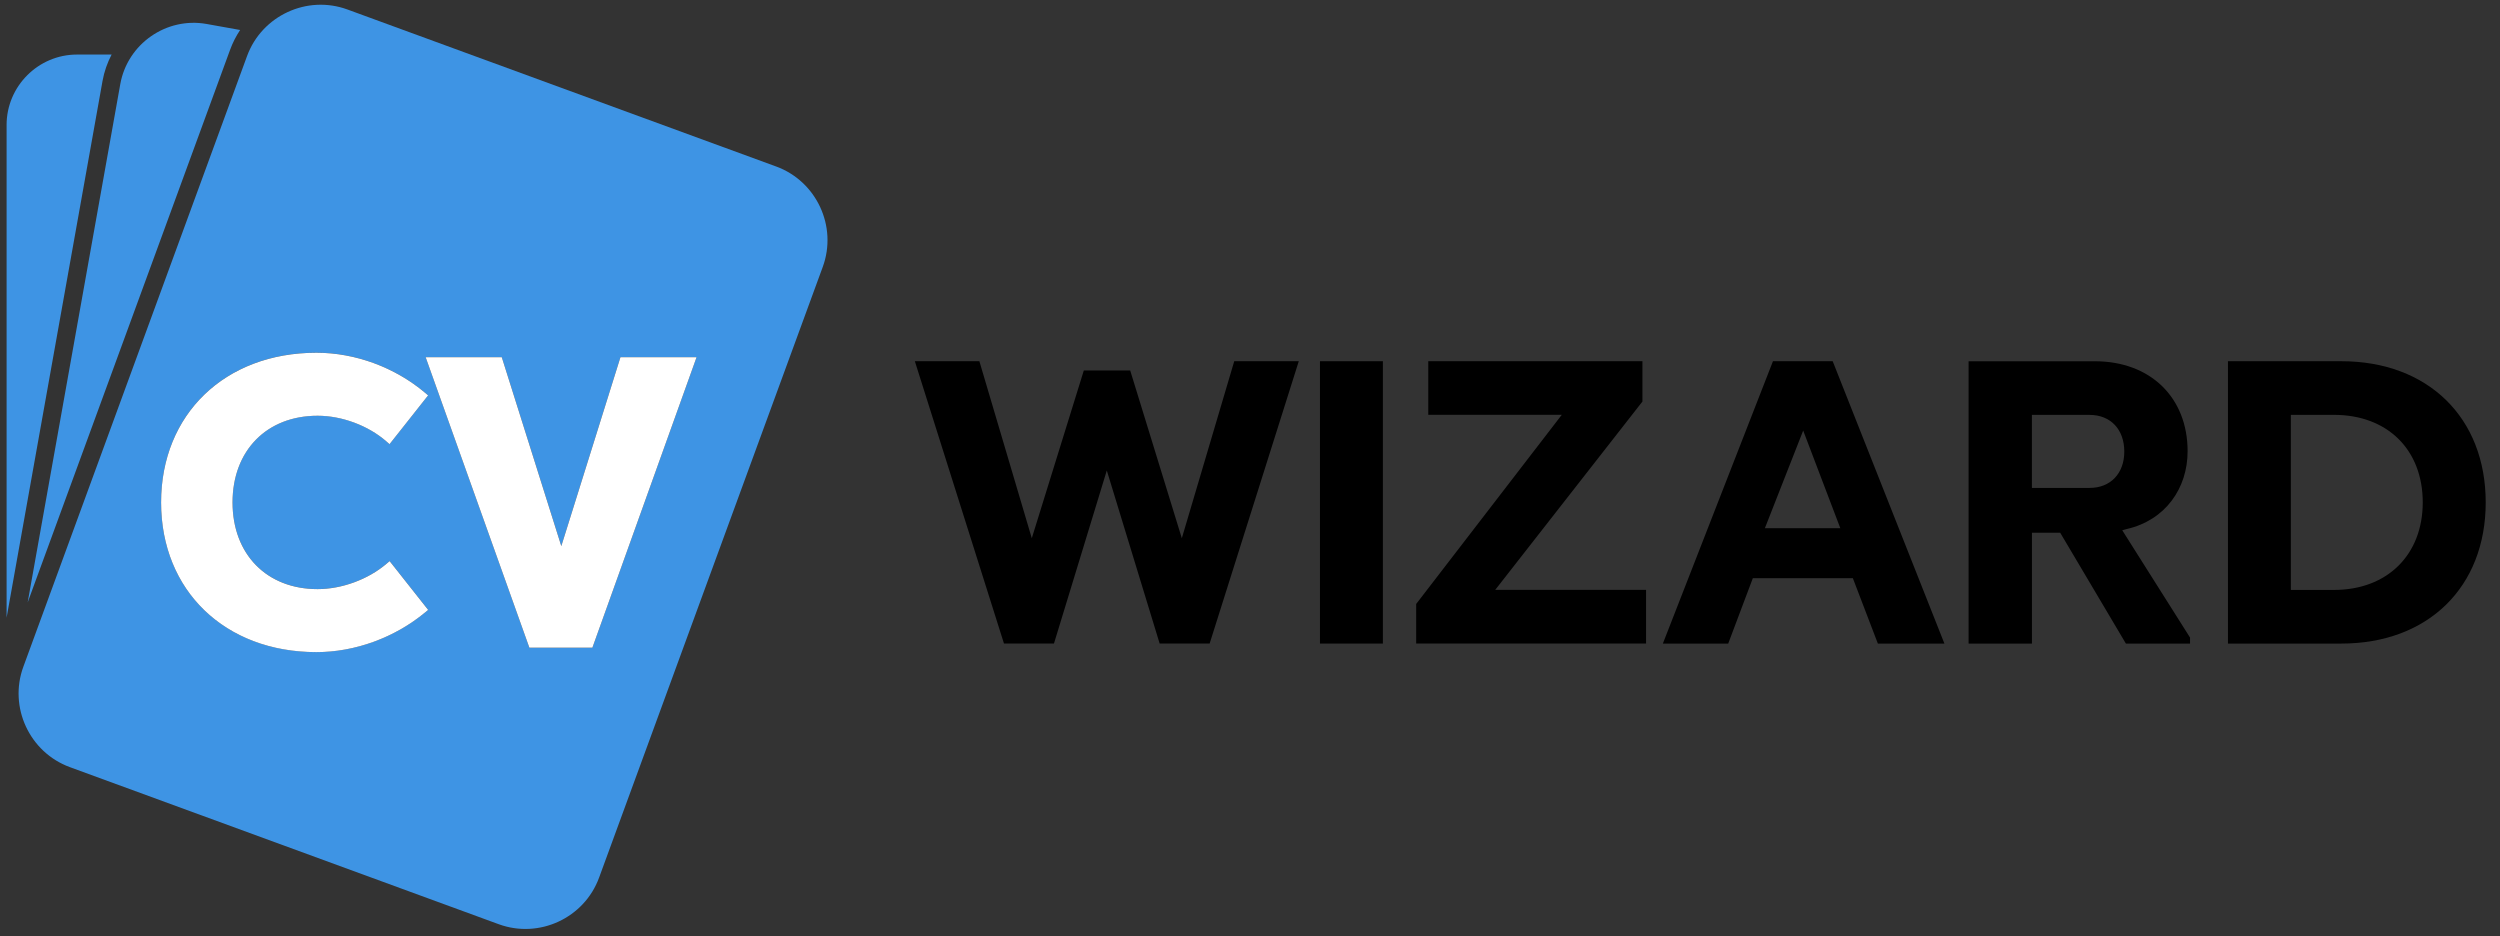 <?xml version="1.0" encoding="UTF-8" standalone="no"?>
<svg
   xmlns:dc="http://purl.org/dc/elements/1.1/"
   xmlns:cc="http://creativecommons.org/ns#"
   xmlns:rdf="http://www.w3.org/1999/02/22-rdf-syntax-ns#"
   xmlns:svg="http://www.w3.org/2000/svg"
   xmlns="http://www.w3.org/2000/svg"
   xmlns:sodipodi="http://sodipodi.sourceforge.net/DTD/sodipodi-0.dtd"
   xmlns:inkscape="http://www.inkscape.org/namespaces/inkscape"
   width="17.228mm"
   height="6.45mm"
   viewBox="0 0 17.228 6.45"
   version="1.1"
   id="svg8"
   inkscape:version="1.0.2 (e86c870879, 2021-01-15)"
   sodipodi:docname="cvwizard-logo-black-text.svg">
  <rect x="0" y="0" width="17.228" height="6.45" fill="#333333" stroke="none"/>
  <defs
     id="defs2">
    <linearGradient
       id="paint0_linear"
       x1="3"
       y1="2"
       x2="3"
       y2="22.001"
       gradientUnits="userSpaceOnUse"
       gradientTransform="translate(11.075,-51.461)">
      <stop
         stop-color="#4361FF"
         id="stop13" />
      <stop
         offset="1"
         stop-color="#173DFF"
         id="stop15" />
    </linearGradient>
    <mask
       id="mask0"
       mask-type="alpha"
       maskUnits="userSpaceOnUse"
       x="3"
       y="2"
       width="18"
       height="21">
      <path
         clip-rule="evenodd"
         fill="#ffffff"
         fill-rule="evenodd"
         inkscape:connector-curvature="0"
         d="m 18.001,2 c 1.105,6e-5 2,0.895 2,2 V 20.001 c 0,1.105 -0.895,2 -2,2 H 5.001 c -1.105,0 -2,-0.895 -2,-2 L 3,8.608 9.608,2 Z"
         id="path4" />
    </mask>
    <mask
       id="mask0-8"
       mask-type="alpha"
       maskUnits="userSpaceOnUse"
       x="3"
       y="2"
       width="18"
       height="21">
      <path
         clip-rule="evenodd"
         fill="#ffffff"
         fill-rule="evenodd"
         inkscape:connector-curvature="0"
         d="m 18.001,2 c 1.105,6e-5 2,0.895 2,2 V 20.001 c 0,1.105 -0.895,2 -2,2 H 5.001 c -1.105,0 -2,-0.895 -2,-2 L 3,8.608 9.608,2 Z"
         id="path4-4" />
    </mask>
  </defs>
  <sodipodi:namedview
     id="base"
     pagecolor="#ffffff"
     bordercolor="#666666"
     borderopacity="1.0"
     inkscape:pageopacity="0.0"
     inkscape:pageshadow="2"
     inkscape:zoom="15.839192"
     inkscape:cx="15.231"
     inkscape:cy="-0.0092366757"
     inkscape:document-units="mm"
     inkscape:current-layer="g1583"
     showgrid="false"
     inkscape:window-width="2560"
     inkscape:window-height="1355"
     inkscape:window-x="0"
     inkscape:window-y="0"
     inkscape:window-maximized="1"
     inkscape:document-rotation="0" />
  <g
     inkscape:label="Layer 1"
     inkscape:groupmode="layer"
     id="layer1"
     transform="translate(-147.385,-138.824)">
    <g
       transform="matrix(0.056,0,0,0.056,150.762,145.662)"
       id="g3796">
      <g
         id="g1250"
         transform="matrix(4.739,0,0,4.739,-2.709,-19.192)">
        <g
           transform="translate(101.783,32.985)"
           id="g1583">
          <path
             inkscape:connector-curvature="0"
             id="path3778"
             d="m -111.039,-53.285 h -0.898 c -1.006,0 -1.828,0.823 -1.828,1.828 v 12.795 l 2.491,-13.937 c 0.044,-0.245 0.126,-0.475 0.236,-0.686 z"
             fill="#3e94e4"
             fill-opacity="1"
             stroke-width="0.211" />
          <path
             inkscape:connector-curvature="0"
             id="path3780"
             d="m -107.962,-53.407 c 0.067,-0.184 0.155,-0.356 0.261,-0.516 l -0.87,-0.156 c -1.046,-0.187 -2.055,0.516 -2.242,1.562 l -2.405,13.459 z"
             fill="#3e94e4"
             fill-opacity="1"
             stroke-width="0.211" />
          <polygon
             id="polygon3782"
             points="109.662,43.864 101.721,43.864 112.69,78.608 118.844,78.608 125.346,57.314 131.848,78.608 138.003,78.608 148.972,43.864 141.03,43.864 134.578,65.653 128.225,45.006 122.517,45.006 116.114,65.653"
             fill="#000000"
             transform="matrix(0.211,0,0,0.211,-111.644,-54.578)" />
          <rect
             id="rect3784"
             height="7.332"
             width="1.634"
             fill="#000000"
             stroke-width="0.211"
             y="-45.322"
             x="-79.661" />
          <polygon
             id="polygon3786"
             points="191.264,48.827 191.264,43.864 164.907,43.864 164.907,50.465 181.336,50.465 163.419,73.743 163.419,78.608 191.71,78.608 191.71,72.006 173.147,72.006 "
             fill="#000000"
             transform="matrix(0.211,0,0,0.211,-111.644,-54.578)" />
          <path
             inkscape:connector-curvature="0"
             id="path3788"
             d="m -67.898,-45.322 -2.859,7.332 h 1.697 l 0.639,-1.697 h 2.598 l 0.649,1.697 h 1.728 l -2.901,-7.332 z m -0.21,4.336 0.995,-2.535 0.964,2.535 z"
             fill="#000000"
             stroke-width="0.211" />
          <path
             inkscape:connector-curvature="0"
             id="path3790"
             d="m -58.712,-40.964 c 1.005,-0.23 1.581,-1.058 1.581,-2.021 0,-1.393 -0.964,-2.336 -2.409,-2.336 h -3.278 v 7.332 h 1.645 v -2.88 h 0.733 l 1.707,2.88 h 1.665 v -0.157 l -1.76,-2.786 z m -0.964,-1.068 h -1.498 v -1.896 h 1.498 c 0.545,0 0.901,0.377 0.901,0.953 0,0.566 -0.356,0.943 -0.901,0.943 z"
             fill="#000000"
             stroke-width="0.211" />
          <path
             inkscape:connector-curvature="0"
             id="path3792"
             d="m -53.14,-45.322 h -2.943 v 7.332 h 2.943 c 2.252,0 3.75,-1.466 3.75,-3.666 0,-2.2 -1.498,-3.666 -3.75,-3.666 z m -0.189,5.939 h -1.121 v -4.546 h 1.121 c 1.383,0 2.304,0.901 2.304,2.273 0,1.362 -0.922,2.273 -2.304,2.273 z"
             fill="#000000"
             stroke-width="0.211" />
          <path
             inkscape:connector-curvature="0"
             id="path3794"
             d="m -93.779,-50.377 -11.135,-4.078 c -1.049,-0.385 -2.223,0.16 -2.607,1.209 l -5.809,15.858 c -0.385,1.049 0.16,2.223 1.209,2.607 l 11.134,4.078 c 1.05,0.385 2.223,-0.16 2.607,-1.209 l 5.808,-15.858 c 0.385,-1.05 -0.16,-2.223 -1.209,-2.608 z m -9.119,11.578 c -0.791,0.655 -1.819,1.03 -2.822,1.03 -2.375,0 -4.033,-1.598 -4.033,-3.887 0,-2.289 1.659,-3.887 4.033,-3.887 1.01,0 2.039,0.379 2.823,1.041 l 0.078,0.066 -1.002,1.267 -0.084,-0.073 c -0.47,-0.41 -1.154,-0.665 -1.784,-0.665 -1.321,0 -2.209,0.905 -2.209,2.251 0,1.346 0.888,2.251 2.209,2.251 0.626,0 1.311,-0.251 1.786,-0.656 l 0.084,-0.071 1.001,1.267 z m 4.344,0.915 h -1.636 l -2.694,-7.544 h 1.977 l 1.546,4.906 1.536,-4.906 h 1.977 z"
             fill="#3e94e4" 
             fill-opacity="1"
             stroke-width="0.211" />
          <path
             inkscape:connector-curvature="0"
             id="path3794-3"
             d="m -102.898,-38.798 c -0.791,0.655 -1.819,1.03 -2.822,1.03 -2.375,0 -4.033,-1.598 -4.033,-3.887 0,-2.289 1.659,-3.887 4.033,-3.887 1.01,0 2.039,0.379 2.823,1.041 l 0.078,0.066 -1.002,1.267 -0.084,-0.073 c -0.47,-0.41 -1.154,-0.665 -1.784,-0.665 -1.321,0 -2.209,0.905 -2.209,2.251 0,1.346 0.888,2.251 2.209,2.251 0.626,0 1.31,-0.251 1.786,-0.656 l 0.084,-0.071 1.001,1.267 z m 4.344,0.915 h -1.636 l -2.694,-7.544 h 1.977 l 1.546,4.906 1.536,-4.906 h 1.977 z"
             fill="#ffffff"
             fill-opacity="1"
             stroke-width="0.211"
             sodipodi:nodetypes="csssccccssscccccccccccc" />
        </g>
      </g>
    </g>
  </g>
</svg>
